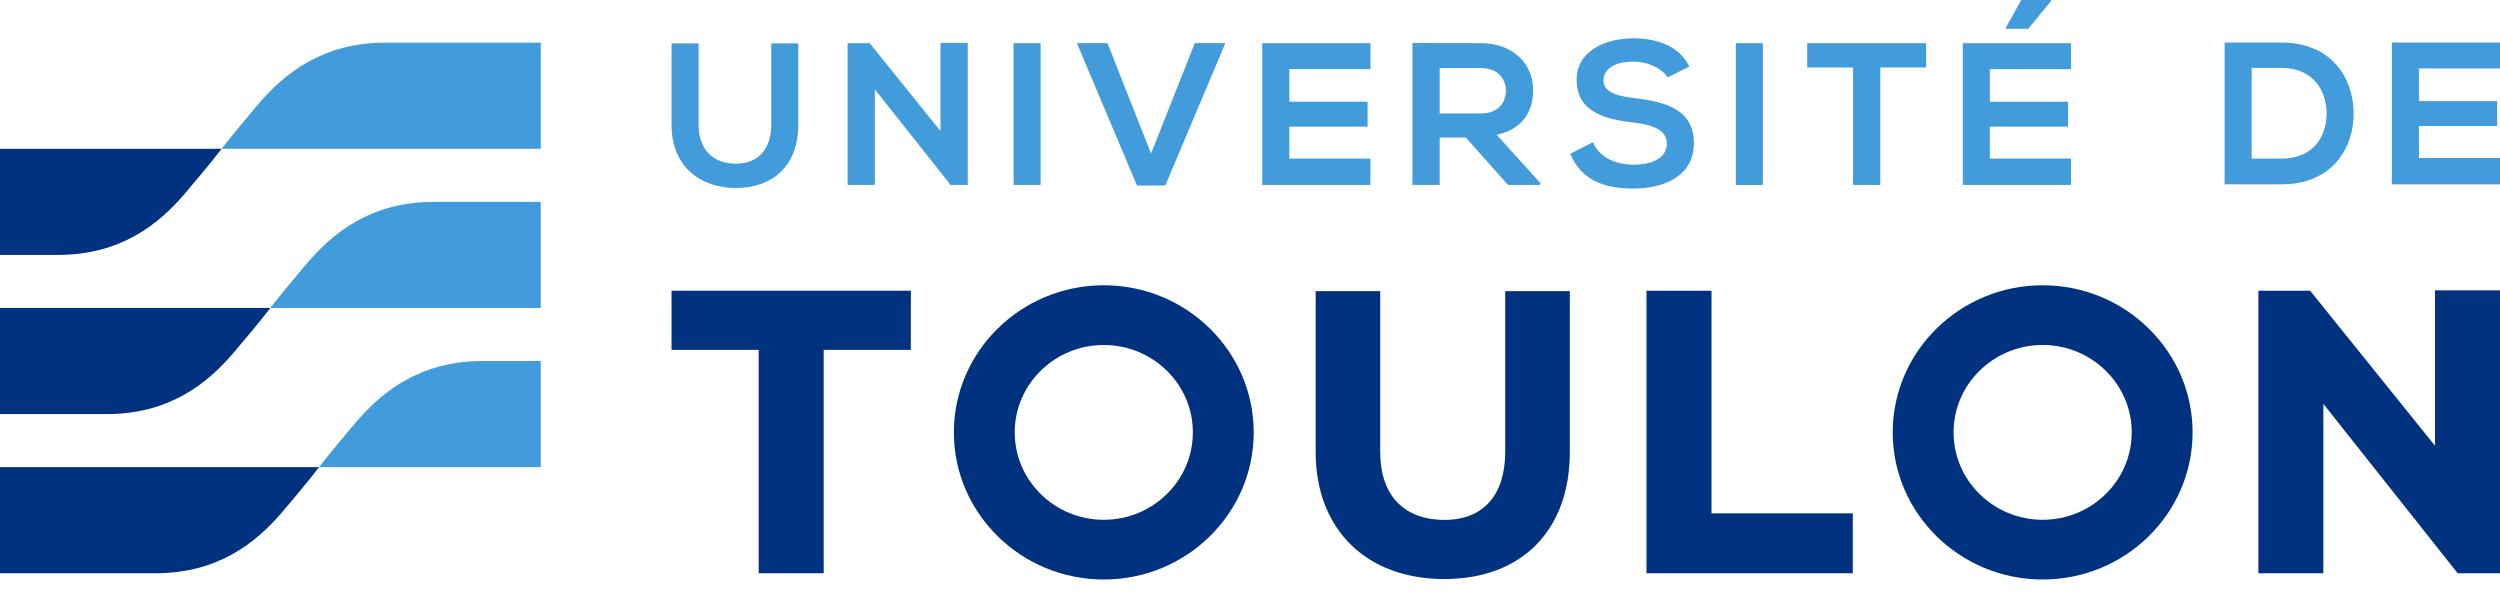 <?xml version="1.0" encoding="UTF-8"?>
<svg xmlns="http://www.w3.org/2000/svg" width="151" height="36" viewBox="0 0 151 36" fill="none">
  <path d="M32.659 28.215H19.273C19.273 28.215 19.947 27.323 21.518 25.484C23.089 23.645 25.39 21.806 29.15 21.806H32.659V28.215Z" fill="#429BDB"></path>
  <path d="M0 28.215H19.274C19.274 28.215 18.601 29.107 17.03 30.947C15.459 32.785 13.158 34.624 9.398 34.624H0V28.215Z" fill="#003280"></path>
  <path d="M32.658 18.602H16.328C16.328 18.602 17.001 17.71 18.573 15.87C20.144 14.032 22.445 12.193 26.205 12.193H32.658V18.602Z" fill="#429BDB"></path>
  <path d="M0 18.601H16.33C16.33 18.601 15.657 19.492 14.085 21.332C12.514 23.171 10.213 25.01 6.453 25.01H0V18.601Z" fill="#003280"></path>
  <path d="M32.661 8.987H13.387C13.387 8.987 14.06 8.096 15.631 6.256C17.202 4.417 19.503 2.578 23.263 2.578H32.661V8.987Z" fill="#429BDB"></path>
  <path d="M0 8.987H13.386C13.386 8.987 12.712 9.879 11.141 11.719C9.57 13.557 7.269 15.396 3.509 15.396H0V8.987Z" fill="#003280"></path>
  <path d="M48.217 2.62V7.525C48.217 10.057 46.634 11.354 44.44 11.354C42.345 11.354 40.562 10.107 40.562 7.525V2.62H42.196V7.525C42.196 9.067 43.093 9.886 44.452 9.886C45.811 9.886 46.584 8.993 46.584 7.525V2.62H48.217Z" fill="#429BDB"></path>
  <path d="M56.805 2.595H58.451V11.17H57.428V11.183L52.84 5.397V11.17H51.195V2.608H52.529L56.805 7.916V2.595Z" fill="#429BDB"></path>
  <path d="M61.219 11.171H62.852V2.608H61.219V11.171Z" fill="#429BDB"></path>
  <path d="M70.383 11.207H68.675L65.047 2.607H66.892L69.523 9.274L72.166 2.607H74.011L70.383 11.207Z" fill="#429BDB"></path>
  <path d="M82.775 11.17H76.242V2.607H82.775V4.173H77.876V6.142H82.6V7.647H77.876V9.58H82.775V11.17Z" fill="#429BDB"></path>
  <path d="M86.955 4.112V6.852H89.46C90.508 6.852 90.956 6.167 90.956 5.482C90.956 4.798 90.495 4.112 89.46 4.112H86.955ZM93.038 11.171H91.082L88.538 8.308H86.955V11.171H85.309V2.596C86.693 2.596 88.077 2.608 89.46 2.608C91.518 2.62 92.602 3.965 92.602 5.446C92.602 6.62 92.053 7.806 90.395 8.137L93.038 11.06V11.171Z" fill="#429BDB"></path>
  <path d="M100.728 4.675C100.429 4.186 99.606 3.722 98.659 3.722C97.437 3.722 96.851 4.223 96.851 4.859C96.851 5.605 97.748 5.813 98.796 5.935C100.616 6.156 102.312 6.62 102.312 8.663C102.312 10.572 100.591 11.391 98.646 11.391C96.863 11.391 95.492 10.854 94.844 9.287L96.215 8.589C96.601 9.532 97.611 9.947 98.67 9.947C99.706 9.947 100.678 9.593 100.678 8.663C100.678 7.856 99.818 7.525 98.659 7.403C96.875 7.195 95.229 6.731 95.229 4.81C95.229 3.049 97 2.327 98.608 2.314C99.967 2.314 101.376 2.694 102.037 4.015L100.728 4.675Z" fill="#429BDB"></path>
  <path d="M104.844 11.172H106.477V2.609H104.844V11.172Z" fill="#429BDB"></path>
  <path d="M111.925 4.076H109.156V2.608H116.338V4.076H113.57V11.171H111.925V4.076Z" fill="#429BDB"></path>
  <path d="M123.878 0.002H122.083L121.16 1.666V1.739H122.507L123.878 0.063V0.002ZM125.087 11.171H118.555V2.608H125.087V4.174H120.188V6.143H124.913V7.648H120.188V9.581H125.087V11.171Z" fill="#429BDB"></path>
  <path d="M136.001 9.581H137.796C139.778 9.581 140.564 8.162 140.526 6.767C140.489 5.434 139.691 4.101 137.796 4.101H136.001V9.581ZM142.159 6.779C142.196 8.945 140.85 11.135 137.796 11.135H134.367V2.571H137.796C140.788 2.571 142.122 4.663 142.159 6.779Z" fill="#429BDB"></path>
  <path d="M151.002 11.134H144.469V2.571H151.002V4.137H146.103V6.106H150.827V7.611H146.103V9.544H151.002V11.134Z" fill="#429BDB"></path>
  <path d="M40.562 21.133H45.825V34.624H49.751V21.133H55.014V17.559H40.562V21.133Z" fill="#003280"></path>
  <path d="M90.914 27.302C90.914 29.907 89.581 31.401 87.259 31.401C84.784 31.401 83.365 29.907 83.365 27.302V17.584H79.465V27.302C79.465 31.962 82.515 34.974 87.235 34.974C91.912 34.974 94.817 32.034 94.817 27.302V17.584H90.914V27.302Z" fill="#003280"></path>
  <path d="M103.375 17.561H99.449V34.625H111.909V31.006H103.375V17.561Z" fill="#003280"></path>
  <path d="M147.073 17.538V26.922L139.533 17.56H136.406V34.625H140.331V24.394L148.343 34.498L148.447 34.625H149.055H149.432H150.999V17.538H147.073Z" fill="#003280"></path>
  <path d="M66.669 20.837C63.702 20.837 61.289 23.205 61.289 26.116C61.289 29.027 63.702 31.395 66.669 31.395C69.636 31.395 72.049 29.027 72.049 26.116C72.049 23.205 69.636 20.837 66.669 20.837ZM66.669 35.002C61.676 35.002 57.613 31.016 57.613 26.116C57.613 21.217 61.676 17.23 66.669 17.23C71.662 17.23 75.725 21.217 75.725 26.116C75.725 31.016 71.662 35.002 66.669 35.002Z" fill="#003280"></path>
  <path d="M123.376 20.837C120.409 20.837 117.996 23.205 117.996 26.116C117.996 29.027 120.409 31.395 123.376 31.395C126.343 31.395 128.757 29.027 128.757 26.116C128.757 23.205 126.343 20.837 123.376 20.837ZM123.376 35.002C118.383 35.002 114.32 31.016 114.32 26.116C114.32 21.217 118.383 17.23 123.376 17.23C128.37 17.23 132.432 21.217 132.432 26.116C132.432 31.016 128.37 35.002 123.376 35.002Z" fill="#003280"></path>
</svg>
